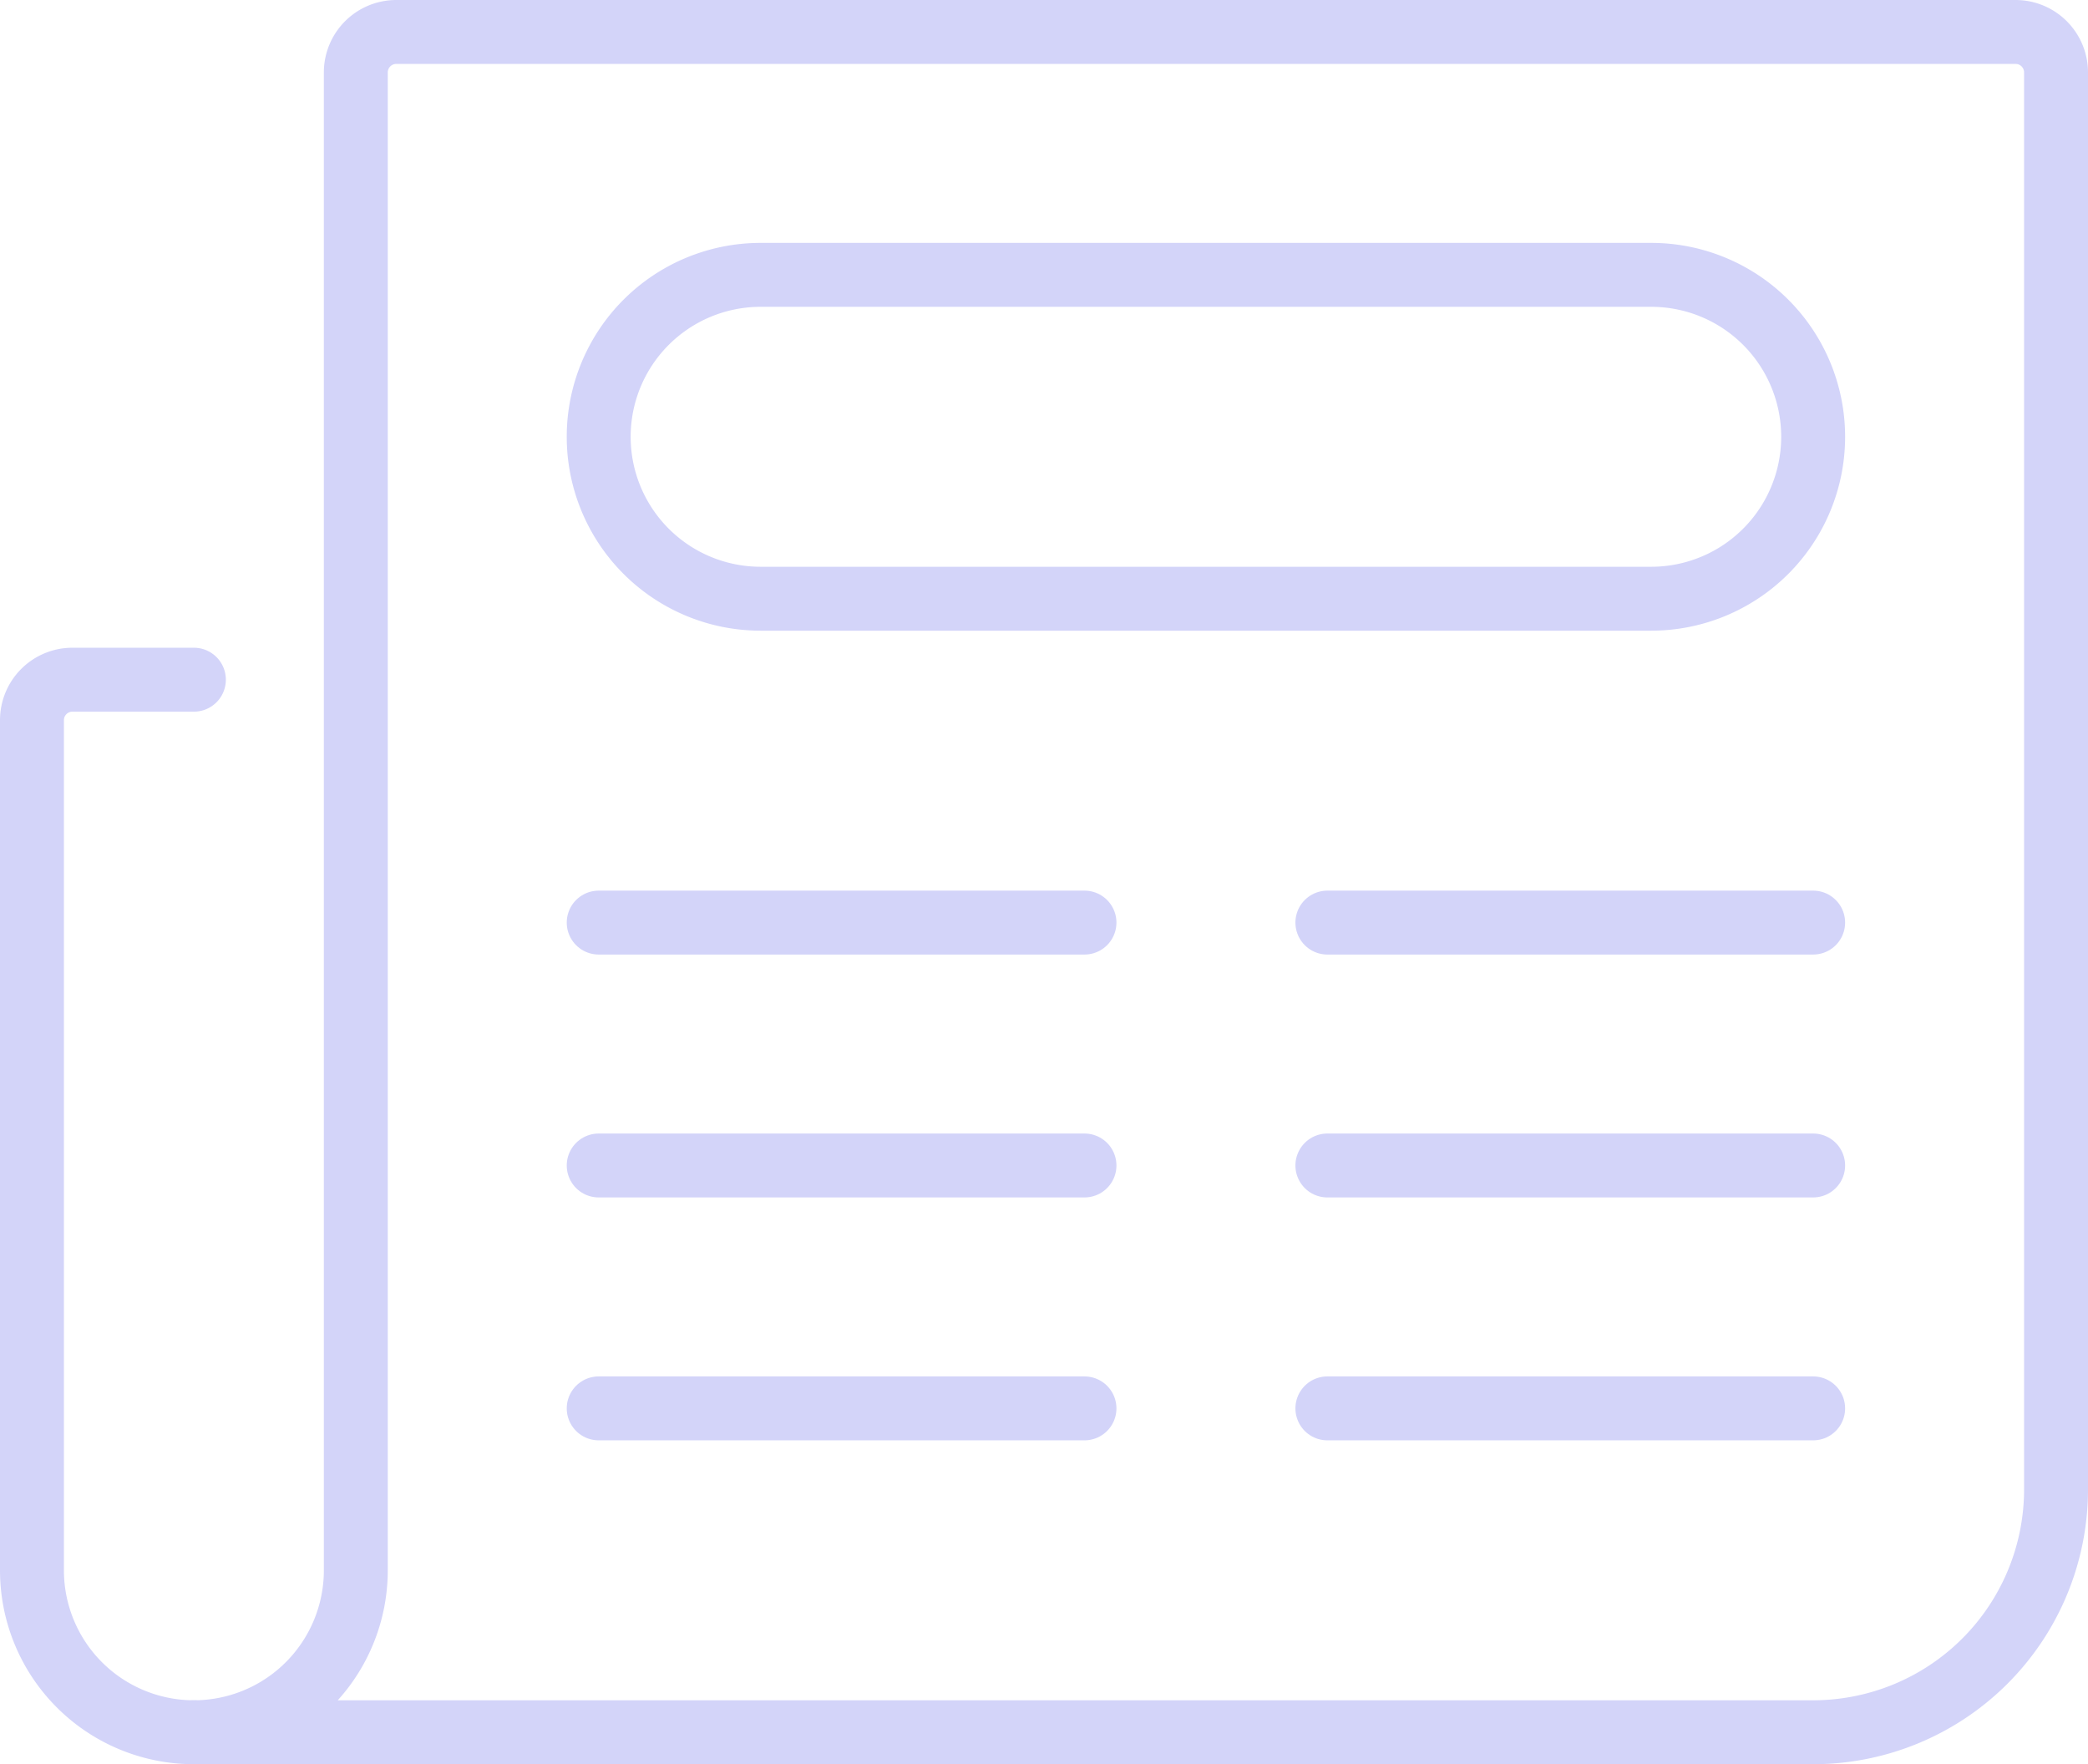 <svg id="icon" xmlns="http://www.w3.org/2000/svg" xmlns:xlink="http://www.w3.org/1999/xlink" width="98" height="82.8" viewBox="0 0 98 82.8">
  <defs>
    <clipPath id="clip-path">
      <rect id="長方形_963" data-name="長方形 963" width="98" height="82.8" fill="none"/>
    </clipPath>
  </defs>
  <g id="グループ_1146" data-name="グループ 1146" clip-path="url(#clip-path)">
    <path id="パス_23813" data-name="パス 23813" d="M96.5,3.4V69.9A11.4,11.4,0,0,1,85.1,81.3H9.1a7.6,7.6,0,0,0,7.6-7.6V3.4a1.9,1.9,0,0,1,1.9-1.9h76A1.9,1.9,0,0,1,96.5,3.4Z" fill="none" stroke="#d3d4f9" stroke-linejoin="round" stroke-width="3"/>
    <path id="パス_23814" data-name="パス 23814" d="M9.1,81.3h0a7.6,7.6,0,0,1-7.6-7.6V33.8a1.9,1.9,0,0,1,1.9-1.9H9.1" fill="none" stroke="#d3d4f9" stroke-linecap="round" stroke-linejoin="round" stroke-width="3"/>
    <line id="線_204" data-name="線 204" x2="22.8" transform="translate(62.3 54.7)" fill="none" stroke="#d3d4f9" stroke-linecap="round" stroke-linejoin="round" stroke-width="3"/>
    <line id="線_205" data-name="線 205" x2="22.8" transform="translate(62.3 43.3)" fill="none" stroke="#d3d4f9" stroke-linecap="round" stroke-linejoin="round" stroke-width="3"/>
    <line id="線_206" data-name="線 206" x2="22.8" transform="translate(62.3 66.1)" fill="none" stroke="#d3d4f9" stroke-linecap="round" stroke-linejoin="round" stroke-width="3"/>
    <line id="線_207" data-name="線 207" x2="22.8" transform="translate(28.1 54.7)" fill="none" stroke="#d3d4f9" stroke-linecap="round" stroke-linejoin="round" stroke-width="3"/>
    <line id="線_208" data-name="線 208" x2="22.8" transform="translate(28.1 43.3)" fill="none" stroke="#d3d4f9" stroke-linecap="round" stroke-linejoin="round" stroke-width="3"/>
    <line id="線_209" data-name="線 209" x2="22.8" transform="translate(28.1 66.1)" fill="none" stroke="#d3d4f9" stroke-linecap="round" stroke-linejoin="round" stroke-width="3"/>
    <path id="パス_23815" data-name="パス 23815" d="M77.5,28.1H35.7a7.6,7.6,0,1,1,0-15.2H77.5a7.6,7.6,0,0,1,0,15.2Z" fill="none" stroke="#d3d4f9" stroke-linecap="round" stroke-linejoin="round" stroke-width="3"/>
  </g>
</svg>
